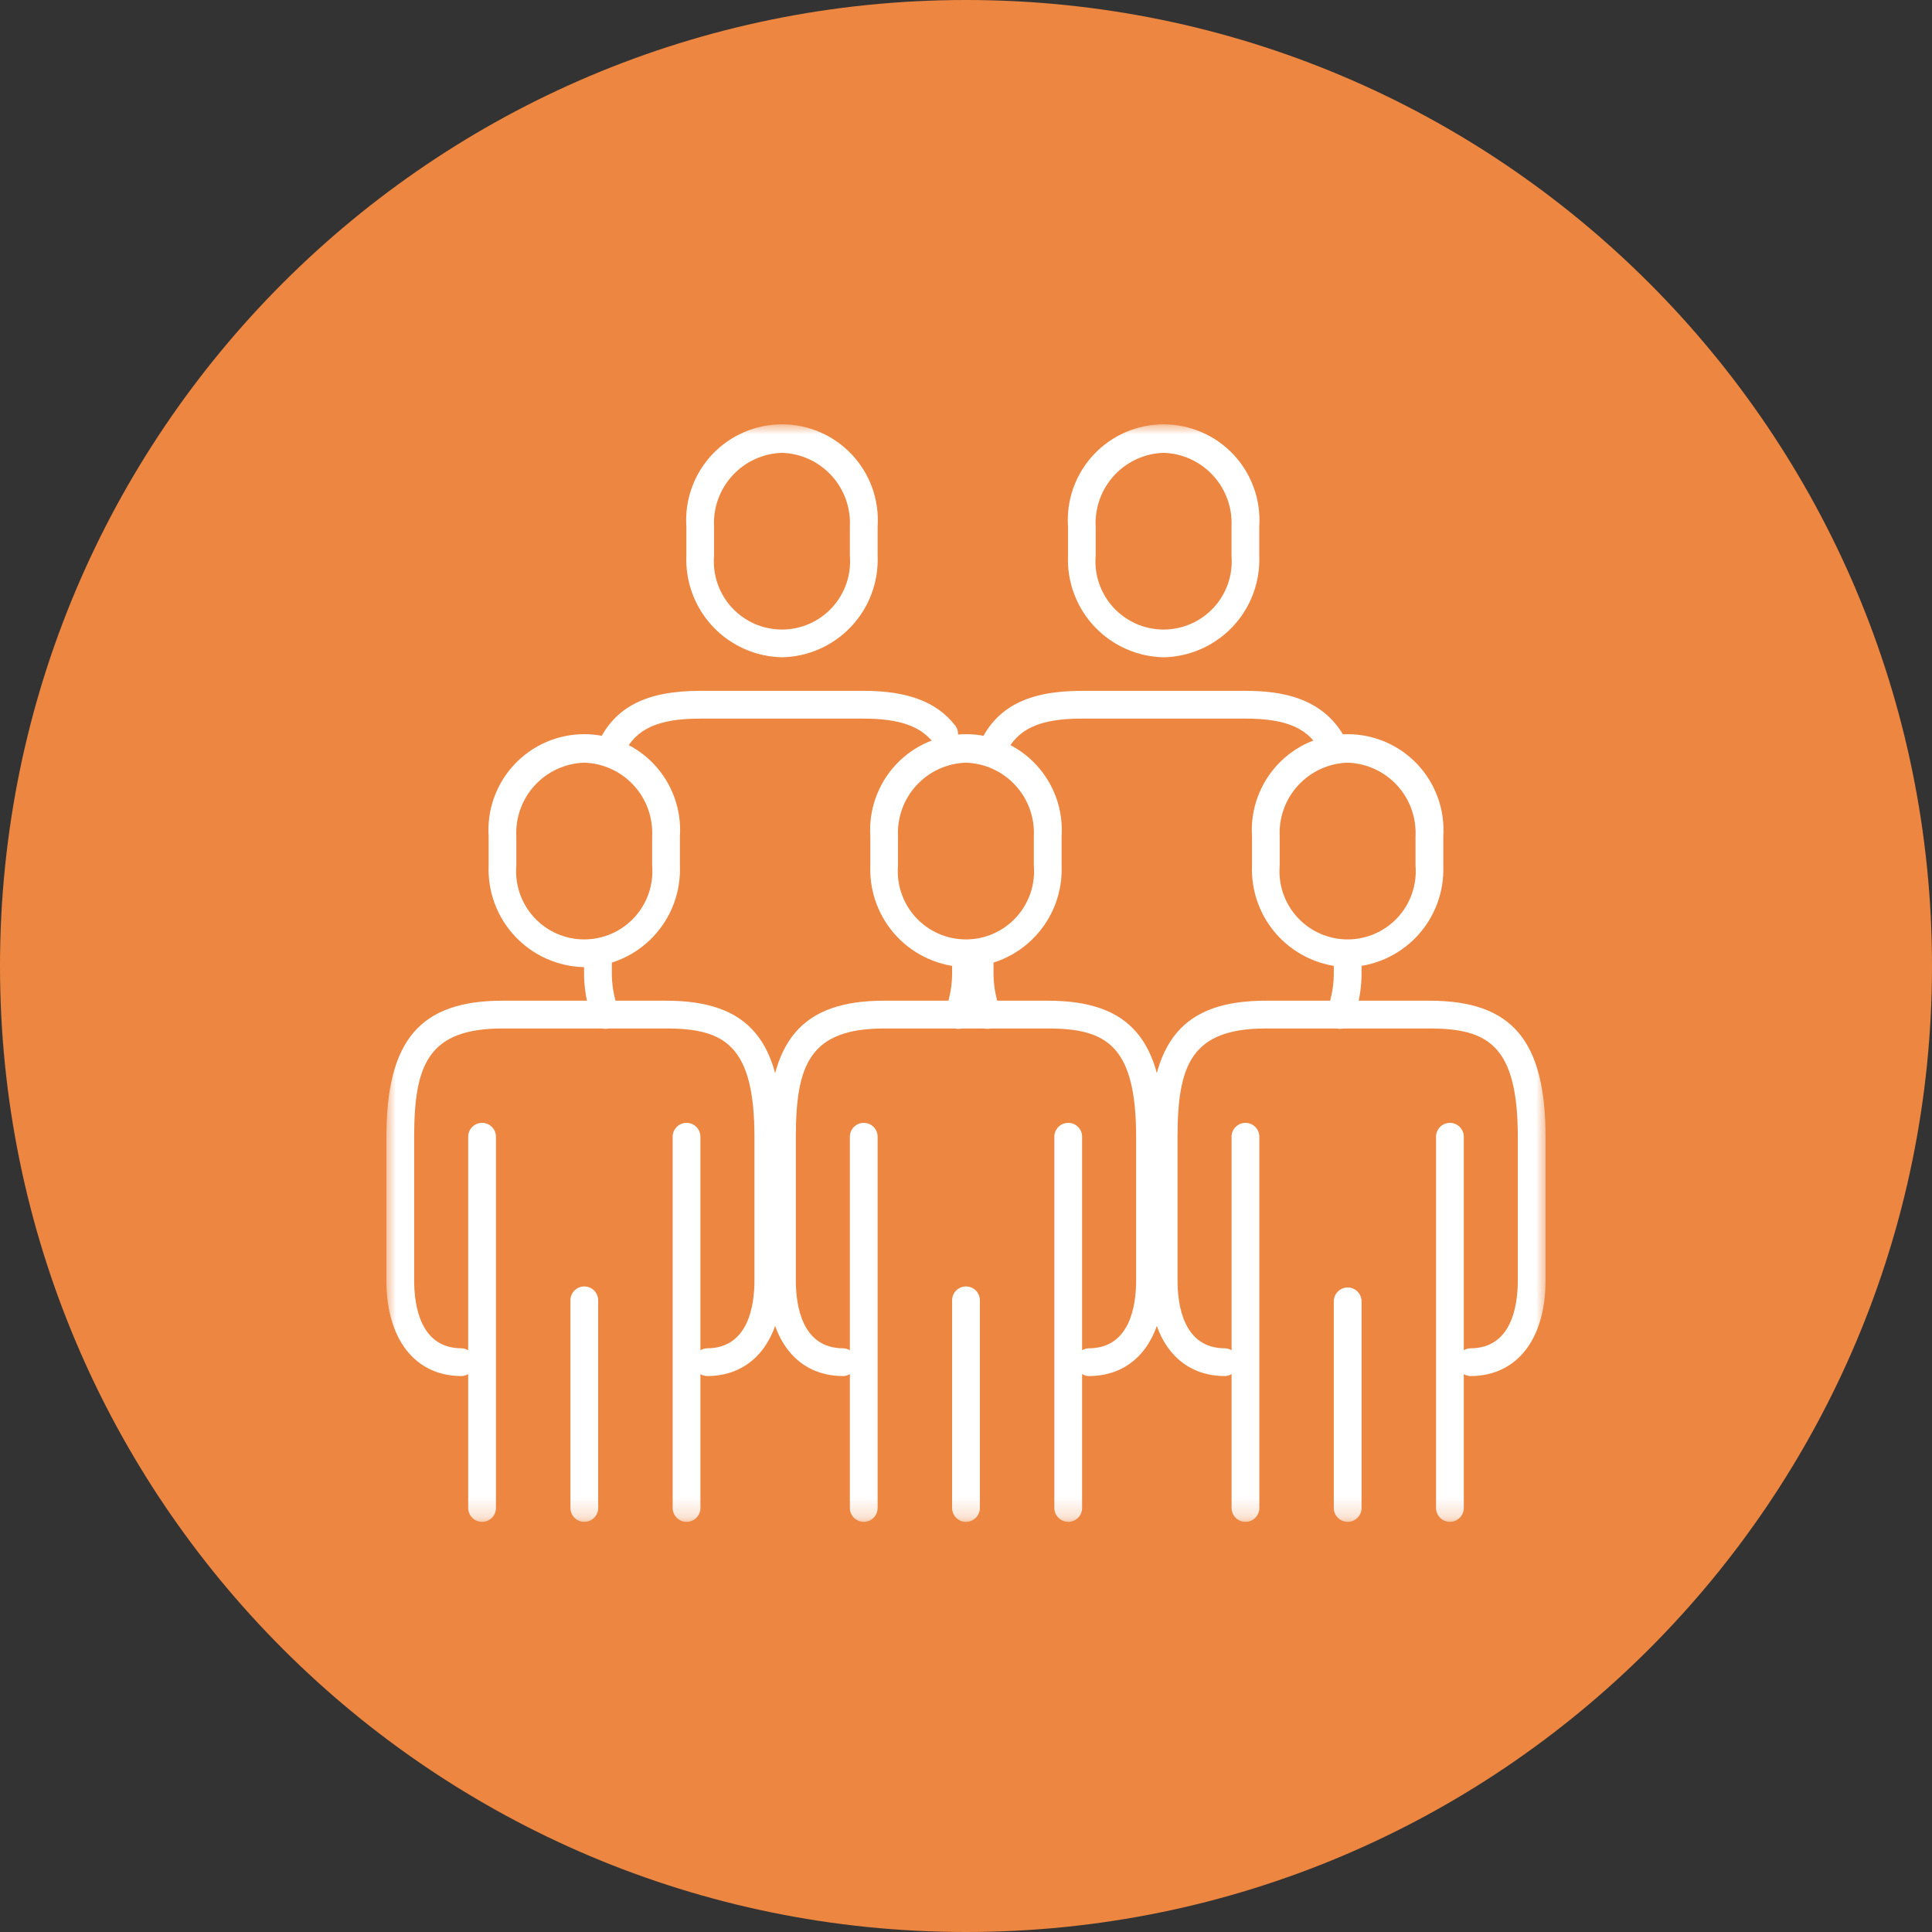 <svg width="100" height="100" viewBox="0 0 100 100" fill="none" xmlns="http://www.w3.org/2000/svg">
<rect x="0" y="0" width="100" height="100" fill="#333333" stroke="none"/>
<g clip-path="url(#clip0_5_2437)">
<path d="M50 100C77.614 100 100 77.614 100 50C100 22.386 77.614 0 50 0C22.386 0 0 22.386 0 50C0 77.614 22.386 100 50 100Z" fill="#ED8640"/>
<mask id="mask0_5_2437" style="mask-type:luminance" maskUnits="userSpaceOnUse" x="20" y="22" width="60" height="57">
<path d="M80 22H20V78.772H80V22Z" fill="white"/>
</mask>
<g mask="url(#mask0_5_2437)">
<path d="M40.475 34.021C39.803 34.007 39.141 33.86 38.526 33.587C37.912 33.315 37.358 32.922 36.898 32.433C36.437 31.944 36.078 31.368 35.843 30.738C35.607 30.109 35.499 29.439 35.526 28.767V27.254C35.481 26.576 35.575 25.896 35.804 25.257C36.032 24.617 36.389 24.031 36.853 23.535C37.317 23.039 37.878 22.643 38.502 22.373C39.125 22.102 39.797 21.963 40.476 21.963C41.155 21.963 41.828 22.102 42.451 22.373C43.074 22.643 43.635 23.039 44.099 23.535C44.563 24.031 44.92 24.617 45.149 25.257C45.377 25.896 45.471 26.576 45.426 27.254V28.767C45.453 29.439 45.345 30.109 45.109 30.739C44.874 31.369 44.515 31.945 44.054 32.434C43.593 32.923 43.038 33.316 42.424 33.588C41.809 33.861 41.147 34.008 40.475 34.021ZM40.474 23.438C39.991 23.453 39.516 23.565 39.077 23.766C38.638 23.967 38.243 24.254 37.916 24.609C37.589 24.965 37.336 25.381 37.171 25.836C37.007 26.29 36.935 26.773 36.959 27.255V28.767C36.919 29.253 36.98 29.742 37.138 30.203C37.297 30.665 37.549 31.088 37.879 31.447C38.21 31.805 38.611 32.092 39.057 32.288C39.504 32.484 39.986 32.585 40.474 32.585C40.962 32.585 41.444 32.484 41.891 32.288C42.337 32.092 42.739 31.805 43.069 31.447C43.399 31.088 43.651 30.665 43.81 30.203C43.968 29.742 44.029 29.253 43.989 28.767V27.254C44.013 26.771 43.941 26.289 43.777 25.835C43.613 25.381 43.36 24.963 43.032 24.608C42.705 24.253 42.31 23.966 41.871 23.765C41.432 23.564 40.957 23.453 40.474 23.438Z" fill="white"/>
<path d="M31.341 53.253C31.197 53.253 31.057 53.21 30.938 53.13C30.819 53.049 30.726 52.934 30.673 52.801C30.364 51.981 30.214 51.111 30.231 50.235V49.335C30.238 49.149 30.317 48.973 30.451 48.844C30.585 48.715 30.763 48.643 30.95 48.643C31.136 48.643 31.314 48.715 31.448 48.844C31.582 48.973 31.661 49.149 31.668 49.335V50.235C31.654 50.928 31.769 51.617 32.007 52.267C32.051 52.376 32.067 52.494 32.054 52.611C32.042 52.728 32.001 52.84 31.935 52.937C31.869 53.034 31.78 53.114 31.677 53.169C31.573 53.224 31.458 53.253 31.341 53.253Z" fill="white"/>
<path d="M31.623 39.449C31.501 39.45 31.382 39.419 31.275 39.361C31.168 39.303 31.078 39.218 31.013 39.116C30.948 39.013 30.91 38.896 30.902 38.774C30.895 38.653 30.918 38.532 30.97 38.422C31.844 36.58 33.47 35.758 36.237 35.758H44.704C46.97 35.758 48.47 36.322 49.424 37.532C49.485 37.606 49.531 37.691 49.558 37.783C49.586 37.875 49.595 37.971 49.585 38.066C49.575 38.162 49.545 38.254 49.499 38.338C49.453 38.422 49.39 38.495 49.315 38.555C49.24 38.614 49.153 38.658 49.061 38.683C48.968 38.709 48.872 38.715 48.777 38.703C48.682 38.691 48.59 38.659 48.508 38.611C48.425 38.563 48.352 38.499 48.295 38.422C47.627 37.574 46.519 37.196 44.704 37.196H36.241C34.041 37.196 32.894 37.73 32.273 39.039C32.215 39.162 32.123 39.266 32.008 39.339C31.892 39.411 31.759 39.449 31.623 39.449Z" fill="white"/>
<path d="M49.609 53.254C49.492 53.254 49.376 53.225 49.272 53.17C49.169 53.115 49.08 53.035 49.014 52.938C48.948 52.841 48.907 52.729 48.895 52.612C48.882 52.495 48.898 52.377 48.942 52.268C49.18 51.618 49.295 50.928 49.281 50.236V49.336C49.288 49.15 49.367 48.974 49.501 48.845C49.635 48.716 49.813 48.644 49.999 48.644C50.186 48.644 50.364 48.716 50.498 48.845C50.632 48.974 50.711 49.15 50.718 49.336V50.236C50.735 51.112 50.585 51.983 50.276 52.802C50.223 52.935 50.13 53.05 50.011 53.13C49.892 53.211 49.752 53.254 49.608 53.254" fill="white"/>
<path d="M60.231 34.021C59.559 34.008 58.896 33.861 58.281 33.588C57.667 33.316 57.113 32.923 56.651 32.434C56.19 31.945 55.831 31.369 55.596 30.739C55.36 30.109 55.252 29.439 55.279 28.767V27.254C55.234 26.576 55.328 25.896 55.557 25.257C55.785 24.617 56.142 24.031 56.606 23.535C57.07 23.039 57.631 22.643 58.255 22.373C58.878 22.102 59.55 21.963 60.229 21.963C60.908 21.963 61.58 22.102 62.204 22.373C62.827 22.643 63.388 23.039 63.852 23.535C64.316 24.031 64.673 24.617 64.901 25.257C65.13 25.896 65.224 26.576 65.179 27.254V28.767C65.206 29.439 65.098 30.109 64.862 30.739C64.627 31.369 64.268 31.945 63.807 32.434C63.346 32.923 62.791 33.316 62.177 33.588C61.562 33.861 60.899 34.008 60.227 34.021M60.227 23.438C59.744 23.453 59.269 23.565 58.83 23.766C58.391 23.967 57.996 24.254 57.669 24.609C57.342 24.965 57.088 25.381 56.924 25.836C56.76 26.29 56.688 26.773 56.712 27.255V28.767C56.672 29.253 56.733 29.742 56.891 30.203C57.05 30.665 57.302 31.088 57.632 31.447C57.963 31.805 58.364 32.092 58.81 32.288C59.257 32.484 59.739 32.585 60.227 32.585C60.715 32.585 61.197 32.484 61.644 32.288C62.09 32.092 62.492 31.805 62.822 31.447C63.152 31.088 63.404 30.665 63.563 30.203C63.721 29.742 63.782 29.253 63.742 28.767V27.254C63.766 26.771 63.694 26.289 63.53 25.835C63.366 25.381 63.113 24.963 62.785 24.608C62.458 24.253 62.063 23.966 61.624 23.765C61.185 23.564 60.71 23.453 60.227 23.438Z" fill="white"/>
<path d="M51.097 53.253C50.953 53.253 50.813 53.21 50.694 53.13C50.575 53.049 50.483 52.934 50.429 52.801C50.12 51.981 49.971 51.111 49.987 50.235V49.335C49.994 49.149 50.073 48.973 50.207 48.844C50.341 48.715 50.52 48.643 50.706 48.643C50.892 48.643 51.07 48.715 51.204 48.844C51.338 48.973 51.417 49.149 51.424 49.335V50.235C51.41 50.928 51.525 51.617 51.763 52.267C51.807 52.376 51.823 52.494 51.81 52.611C51.798 52.728 51.757 52.84 51.691 52.937C51.625 53.034 51.537 53.114 51.433 53.169C51.329 53.224 51.215 53.253 51.097 53.253Z" fill="white"/>
<path d="M69.082 39.449C68.946 39.449 68.812 39.41 68.697 39.338C68.582 39.265 68.49 39.161 68.432 39.038C67.811 37.729 66.661 37.195 64.464 37.195H55.997C53.797 37.195 52.65 37.729 52.029 39.038C51.947 39.21 51.8 39.343 51.621 39.407C51.441 39.471 51.243 39.462 51.071 39.38C50.899 39.298 50.766 39.151 50.702 38.972C50.637 38.792 50.647 38.594 50.729 38.422C51.603 36.58 53.229 35.758 55.996 35.758H64.463C66.181 35.758 68.597 36.034 69.73 38.422C69.782 38.532 69.805 38.652 69.798 38.773C69.791 38.894 69.753 39.012 69.688 39.114C69.623 39.217 69.534 39.301 69.427 39.36C69.321 39.418 69.203 39.449 69.082 39.449Z" fill="white"/>
<path d="M69.365 53.254C69.248 53.254 69.132 53.225 69.028 53.17C68.925 53.115 68.836 53.035 68.77 52.938C68.704 52.841 68.663 52.729 68.651 52.612C68.638 52.495 68.654 52.377 68.698 52.268C68.936 51.618 69.052 50.928 69.037 50.236V49.336C69.044 49.15 69.123 48.974 69.257 48.845C69.391 48.716 69.57 48.644 69.756 48.644C69.942 48.644 70.121 48.716 70.254 48.845C70.388 48.974 70.467 49.15 70.474 49.336V50.236C70.491 51.112 70.341 51.983 70.032 52.802C69.979 52.935 69.887 53.05 69.767 53.13C69.648 53.211 69.508 53.254 69.364 53.254" fill="white"/>
<path d="M30.244 50.059C29.572 50.046 28.909 49.899 28.294 49.626C27.68 49.354 27.126 48.961 26.665 48.472C26.203 47.983 25.844 47.407 25.609 46.777C25.373 46.147 25.265 45.477 25.292 44.805V43.292C25.247 42.614 25.341 41.934 25.57 41.295C25.798 40.655 26.155 40.069 26.619 39.573C27.083 39.077 27.644 38.681 28.267 38.411C28.891 38.14 29.563 38.001 30.242 38.001C30.921 38.001 31.593 38.14 32.217 38.411C32.84 38.681 33.401 39.077 33.865 39.573C34.329 40.069 34.686 40.655 34.914 41.295C35.143 41.934 35.237 42.614 35.192 43.292V44.805C35.219 45.477 35.111 46.147 34.875 46.777C34.64 47.407 34.281 47.983 33.819 48.472C33.358 48.961 32.804 49.354 32.19 49.626C31.575 49.899 30.912 50.046 30.24 50.059M30.24 39.476C29.757 39.492 29.282 39.603 28.843 39.804C28.404 40.005 28.009 40.292 27.682 40.647C27.355 41.002 27.101 41.419 26.937 41.874C26.773 42.328 26.701 42.811 26.725 43.293V44.806C26.685 45.292 26.746 45.781 26.904 46.242C27.063 46.704 27.315 47.127 27.645 47.486C27.976 47.844 28.377 48.131 28.823 48.327C29.27 48.523 29.752 48.624 30.24 48.624C30.728 48.624 31.21 48.523 31.657 48.327C32.103 48.131 32.504 47.844 32.835 47.486C33.165 47.127 33.417 46.704 33.576 46.242C33.734 45.781 33.795 45.292 33.755 44.806V43.292C33.779 42.81 33.707 42.327 33.543 41.873C33.379 41.419 33.126 41.002 32.798 40.646C32.471 40.291 32.076 40.004 31.637 39.803C31.198 39.602 30.723 39.492 30.24 39.476Z" fill="white"/>
<path d="M30.244 78.772C30.053 78.772 29.87 78.696 29.735 78.561C29.601 78.427 29.525 78.244 29.525 78.053V67.332C29.521 67.235 29.537 67.139 29.572 67.049C29.606 66.958 29.659 66.876 29.726 66.806C29.793 66.737 29.873 66.681 29.962 66.644C30.051 66.606 30.147 66.586 30.243 66.586C30.34 66.586 30.436 66.606 30.525 66.644C30.614 66.681 30.694 66.737 30.761 66.806C30.828 66.876 30.881 66.958 30.915 67.049C30.95 67.139 30.965 67.235 30.962 67.332V78.053C30.962 78.244 30.886 78.427 30.751 78.561C30.616 78.696 30.435 78.772 30.244 78.772Z" fill="white"/>
<path d="M24.952 78.771C24.761 78.771 24.578 78.695 24.444 78.56C24.309 78.426 24.233 78.243 24.233 78.052V58.865C24.229 58.768 24.245 58.672 24.28 58.582C24.314 58.491 24.366 58.409 24.434 58.339C24.501 58.27 24.581 58.214 24.67 58.176C24.759 58.139 24.855 58.119 24.951 58.119C25.048 58.119 25.144 58.139 25.233 58.176C25.322 58.214 25.402 58.27 25.469 58.339C25.536 58.409 25.589 58.491 25.623 58.582C25.658 58.672 25.674 58.768 25.67 58.865V78.053C25.67 78.244 25.594 78.427 25.459 78.561C25.325 78.696 25.142 78.772 24.951 78.772" fill="white"/>
<path d="M36.594 71.225C36.408 71.218 36.232 71.139 36.103 71.005C35.974 70.871 35.902 70.693 35.902 70.507C35.902 70.32 35.974 70.142 36.103 70.008C36.232 69.874 36.408 69.795 36.594 69.788C38.731 69.788 39.05 67.588 39.05 66.273V58.865C39.05 54.104 37.51 53.234 34.477 53.234H26.01C22.144 53.234 21.437 55.134 21.437 58.865V66.273C21.437 67.586 21.756 69.788 23.893 69.788C24.079 69.795 24.255 69.874 24.384 70.008C24.513 70.142 24.585 70.32 24.585 70.507C24.585 70.693 24.513 70.871 24.384 71.005C24.255 71.139 24.079 71.218 23.893 71.225C21.493 71.225 19.999 69.325 19.999 66.273V58.865C19.999 53.844 21.741 51.796 26.009 51.796H34.476C38.745 51.796 40.486 53.844 40.486 58.865V66.273C40.486 69.328 38.994 71.225 36.592 71.225" fill="white"/>
<path d="M35.536 78.771C35.441 78.771 35.348 78.752 35.261 78.716C35.173 78.68 35.094 78.627 35.028 78.56C34.961 78.494 34.908 78.414 34.872 78.327C34.836 78.24 34.817 78.146 34.817 78.052V58.865C34.813 58.768 34.829 58.672 34.864 58.582C34.898 58.491 34.95 58.409 35.018 58.339C35.085 58.27 35.165 58.214 35.254 58.176C35.343 58.139 35.439 58.119 35.535 58.119C35.632 58.119 35.728 58.139 35.817 58.176C35.906 58.214 35.986 58.27 36.053 58.339C36.12 58.409 36.173 58.491 36.207 58.582C36.242 58.672 36.258 58.768 36.254 58.865V78.053C36.254 78.147 36.235 78.241 36.199 78.328C36.163 78.415 36.11 78.495 36.043 78.561C35.977 78.628 35.897 78.681 35.81 78.717C35.723 78.753 35.629 78.772 35.535 78.772" fill="white"/>
<path d="M50 50.059C49.328 50.046 48.665 49.899 48.05 49.626C47.436 49.354 46.882 48.961 46.421 48.472C45.959 47.983 45.6 47.407 45.365 46.777C45.129 46.147 45.022 45.477 45.048 44.805V43.292C45.003 42.614 45.097 41.934 45.326 41.295C45.554 40.655 45.911 40.069 46.375 39.573C46.839 39.077 47.4 38.681 48.024 38.411C48.647 38.14 49.319 38.001 49.998 38.001C50.677 38.001 51.349 38.14 51.973 38.411C52.596 38.681 53.157 39.077 53.621 39.573C54.085 40.069 54.442 40.655 54.671 41.295C54.899 41.934 54.993 42.614 54.948 43.292V44.805C54.975 45.477 54.867 46.147 54.631 46.777C54.396 47.407 54.037 47.983 53.576 48.472C53.114 48.961 52.56 49.354 51.946 49.626C51.331 49.899 50.668 50.046 49.996 50.059M49.996 39.476C49.513 39.492 49.038 39.603 48.599 39.804C48.16 40.005 47.765 40.292 47.438 40.647C47.111 41.002 46.857 41.419 46.693 41.874C46.529 42.328 46.457 42.811 46.481 43.293V44.806C46.441 45.292 46.502 45.781 46.66 46.242C46.819 46.704 47.071 47.127 47.401 47.486C47.732 47.844 48.133 48.131 48.58 48.327C49.026 48.523 49.508 48.624 49.996 48.624C50.484 48.624 50.966 48.523 51.413 48.327C51.859 48.131 52.261 47.844 52.591 47.486C52.921 47.127 53.173 46.704 53.332 46.242C53.49 45.781 53.551 45.292 53.511 44.806V43.292C53.535 42.81 53.463 42.327 53.299 41.873C53.135 41.419 52.882 41.002 52.554 40.646C52.227 40.291 51.832 40.004 51.393 39.803C50.954 39.602 50.479 39.492 49.996 39.476Z" fill="white"/>
<path d="M50 78.772C49.809 78.772 49.626 78.696 49.492 78.561C49.357 78.427 49.281 78.244 49.281 78.053V67.332C49.277 67.235 49.293 67.139 49.328 67.049C49.362 66.958 49.415 66.876 49.482 66.806C49.549 66.737 49.629 66.681 49.718 66.644C49.807 66.606 49.903 66.586 49.999 66.586C50.096 66.586 50.192 66.606 50.281 66.644C50.37 66.681 50.45 66.737 50.517 66.806C50.584 66.876 50.637 66.958 50.671 67.049C50.706 67.139 50.722 67.235 50.718 67.332V78.053C50.718 78.244 50.642 78.427 50.507 78.561C50.373 78.696 50.191 78.772 50 78.772Z" fill="white"/>
<path d="M44.708 78.771C44.517 78.771 44.334 78.695 44.2 78.56C44.065 78.426 43.989 78.243 43.989 78.052V58.865C43.985 58.768 44.001 58.672 44.036 58.582C44.07 58.491 44.123 58.409 44.19 58.339C44.257 58.27 44.337 58.214 44.426 58.176C44.515 58.139 44.611 58.119 44.708 58.119C44.804 58.119 44.9 58.139 44.989 58.176C45.078 58.214 45.158 58.27 45.225 58.339C45.292 58.409 45.345 58.491 45.379 58.582C45.414 58.672 45.43 58.768 45.426 58.865V78.053C45.426 78.244 45.35 78.427 45.215 78.561C45.081 78.696 44.898 78.772 44.707 78.772" fill="white"/>
<path d="M56.35 71.225C56.164 71.218 55.988 71.139 55.859 71.005C55.73 70.871 55.658 70.693 55.658 70.507C55.658 70.32 55.73 70.142 55.859 70.008C55.988 69.874 56.164 69.795 56.35 69.788C58.487 69.788 58.806 67.588 58.806 66.273V58.865C58.806 54.104 57.266 53.234 54.233 53.234H45.766C41.9 53.234 41.193 55.134 41.193 58.865V66.273C41.193 67.586 41.512 69.788 43.649 69.788C43.835 69.795 44.011 69.874 44.14 70.008C44.269 70.142 44.341 70.32 44.341 70.507C44.341 70.693 44.269 70.871 44.14 71.005C44.011 71.139 43.835 71.218 43.649 71.225C41.249 71.225 39.755 69.325 39.755 66.273V58.865C39.755 53.844 41.497 51.796 45.765 51.796H54.233C58.502 51.796 60.243 53.844 60.243 58.865V66.273C60.243 69.328 58.752 71.225 56.35 71.225Z" fill="white"/>
<path d="M55.292 78.771C55.101 78.771 54.918 78.695 54.784 78.56C54.649 78.426 54.573 78.243 54.573 78.052V58.865C54.569 58.768 54.585 58.672 54.62 58.582C54.654 58.491 54.707 58.409 54.774 58.339C54.841 58.27 54.921 58.214 55.01 58.176C55.099 58.139 55.195 58.119 55.291 58.119C55.388 58.119 55.484 58.139 55.573 58.176C55.662 58.214 55.742 58.27 55.809 58.339C55.876 58.409 55.929 58.491 55.963 58.582C55.998 58.672 56.014 58.768 56.01 58.865V78.053C56.01 78.244 55.934 78.427 55.799 78.561C55.665 78.696 55.482 78.772 55.291 78.772" fill="white"/>
<path d="M69.756 50.059C69.084 50.046 68.421 49.899 67.806 49.626C67.192 49.354 66.638 48.961 66.176 48.472C65.715 47.983 65.356 47.407 65.121 46.777C64.885 46.147 64.777 45.477 64.804 44.805V43.292C64.759 42.614 64.853 41.934 65.082 41.295C65.31 40.655 65.667 40.069 66.131 39.573C66.595 39.077 67.156 38.681 67.779 38.411C68.403 38.14 69.075 38.001 69.754 38.001C70.433 38.001 71.105 38.14 71.728 38.411C72.352 38.681 72.913 39.077 73.377 39.573C73.841 40.069 74.198 40.655 74.426 41.295C74.655 41.934 74.749 42.614 74.704 43.292V44.805C74.731 45.477 74.623 46.147 74.387 46.777C74.152 47.407 73.793 47.983 73.332 48.472C72.87 48.961 72.316 49.354 71.702 49.626C71.087 49.899 70.424 50.046 69.752 50.059M69.752 39.476C69.269 39.492 68.794 39.603 68.355 39.804C67.916 40.005 67.521 40.292 67.194 40.647C66.866 41.002 66.613 41.419 66.449 41.874C66.285 42.328 66.213 42.811 66.237 43.293V44.806C66.197 45.292 66.258 45.781 66.416 46.242C66.575 46.704 66.827 47.127 67.157 47.486C67.488 47.844 67.889 48.131 68.335 48.327C68.782 48.523 69.264 48.624 69.752 48.624C70.24 48.624 70.722 48.523 71.169 48.327C71.615 48.131 72.016 47.844 72.347 47.486C72.677 47.127 72.929 46.704 73.088 46.242C73.246 45.781 73.307 45.292 73.267 44.806V43.292C73.291 42.81 73.219 42.327 73.055 41.873C72.891 41.419 72.638 41.002 72.31 40.646C71.983 40.291 71.588 40.004 71.149 39.803C70.71 39.602 70.235 39.492 69.752 39.476Z" fill="white"/>
<path d="M69.756 78.772C69.565 78.772 69.382 78.696 69.248 78.561C69.113 78.427 69.037 78.244 69.037 78.053V67.332C69.044 67.146 69.123 66.97 69.257 66.841C69.391 66.712 69.57 66.64 69.756 66.64C69.942 66.64 70.121 66.712 70.254 66.841C70.388 66.97 70.467 67.146 70.474 67.332V78.053C70.474 78.244 70.398 78.427 70.263 78.561C70.129 78.696 69.946 78.772 69.755 78.772" fill="white"/>
<path d="M64.465 78.771C64.274 78.771 64.091 78.695 63.957 78.56C63.822 78.426 63.746 78.243 63.746 78.052V58.865C63.742 58.768 63.758 58.672 63.793 58.582C63.827 58.491 63.88 58.409 63.947 58.339C64.014 58.27 64.094 58.214 64.183 58.176C64.272 58.139 64.368 58.119 64.465 58.119C64.561 58.119 64.657 58.139 64.746 58.176C64.835 58.214 64.915 58.27 64.982 58.339C65.049 58.409 65.102 58.491 65.136 58.582C65.171 58.672 65.187 58.768 65.183 58.865V78.053C65.183 78.244 65.107 78.427 64.972 78.561C64.838 78.696 64.655 78.772 64.464 78.772" fill="white"/>
<path d="M76.106 71.225C75.92 71.218 75.744 71.139 75.615 71.005C75.486 70.871 75.414 70.693 75.414 70.507C75.414 70.32 75.486 70.142 75.615 70.008C75.744 69.874 75.92 69.795 76.106 69.788C78.243 69.788 78.562 67.588 78.562 66.273V58.865C78.562 54.104 77.022 53.234 73.989 53.234H65.522C61.656 53.234 60.949 55.134 60.949 58.865V66.273C60.949 67.586 61.268 69.788 63.405 69.788C63.591 69.795 63.767 69.874 63.896 70.008C64.025 70.142 64.097 70.32 64.097 70.507C64.097 70.693 64.025 70.871 63.896 71.005C63.767 71.139 63.591 71.218 63.405 71.225C61.005 71.225 59.511 69.325 59.511 66.273V58.865C59.511 53.844 61.253 51.796 65.521 51.796H73.988C78.257 51.796 79.998 53.844 79.998 58.865V66.273C79.998 69.328 78.506 71.225 76.104 71.225" fill="white"/>
<path d="M75.048 78.771C74.857 78.771 74.674 78.695 74.54 78.56C74.405 78.426 74.329 78.243 74.329 78.052V58.865C74.326 58.768 74.341 58.672 74.376 58.582C74.41 58.491 74.463 58.409 74.53 58.339C74.597 58.27 74.677 58.214 74.766 58.176C74.855 58.139 74.951 58.119 75.048 58.119C75.144 58.119 75.24 58.139 75.329 58.176C75.418 58.214 75.498 58.27 75.565 58.339C75.632 58.409 75.685 58.491 75.719 58.582C75.754 58.672 75.77 58.768 75.766 58.865V78.053C75.766 78.244 75.69 78.427 75.555 78.561C75.421 78.696 75.238 78.772 75.047 78.772" fill="white"/>
</g>
</g>
<defs>
<clipPath id="clip0_5_2437">
<rect width="100" height="100" fill="white"/>
</clipPath>
</defs>
</svg>
